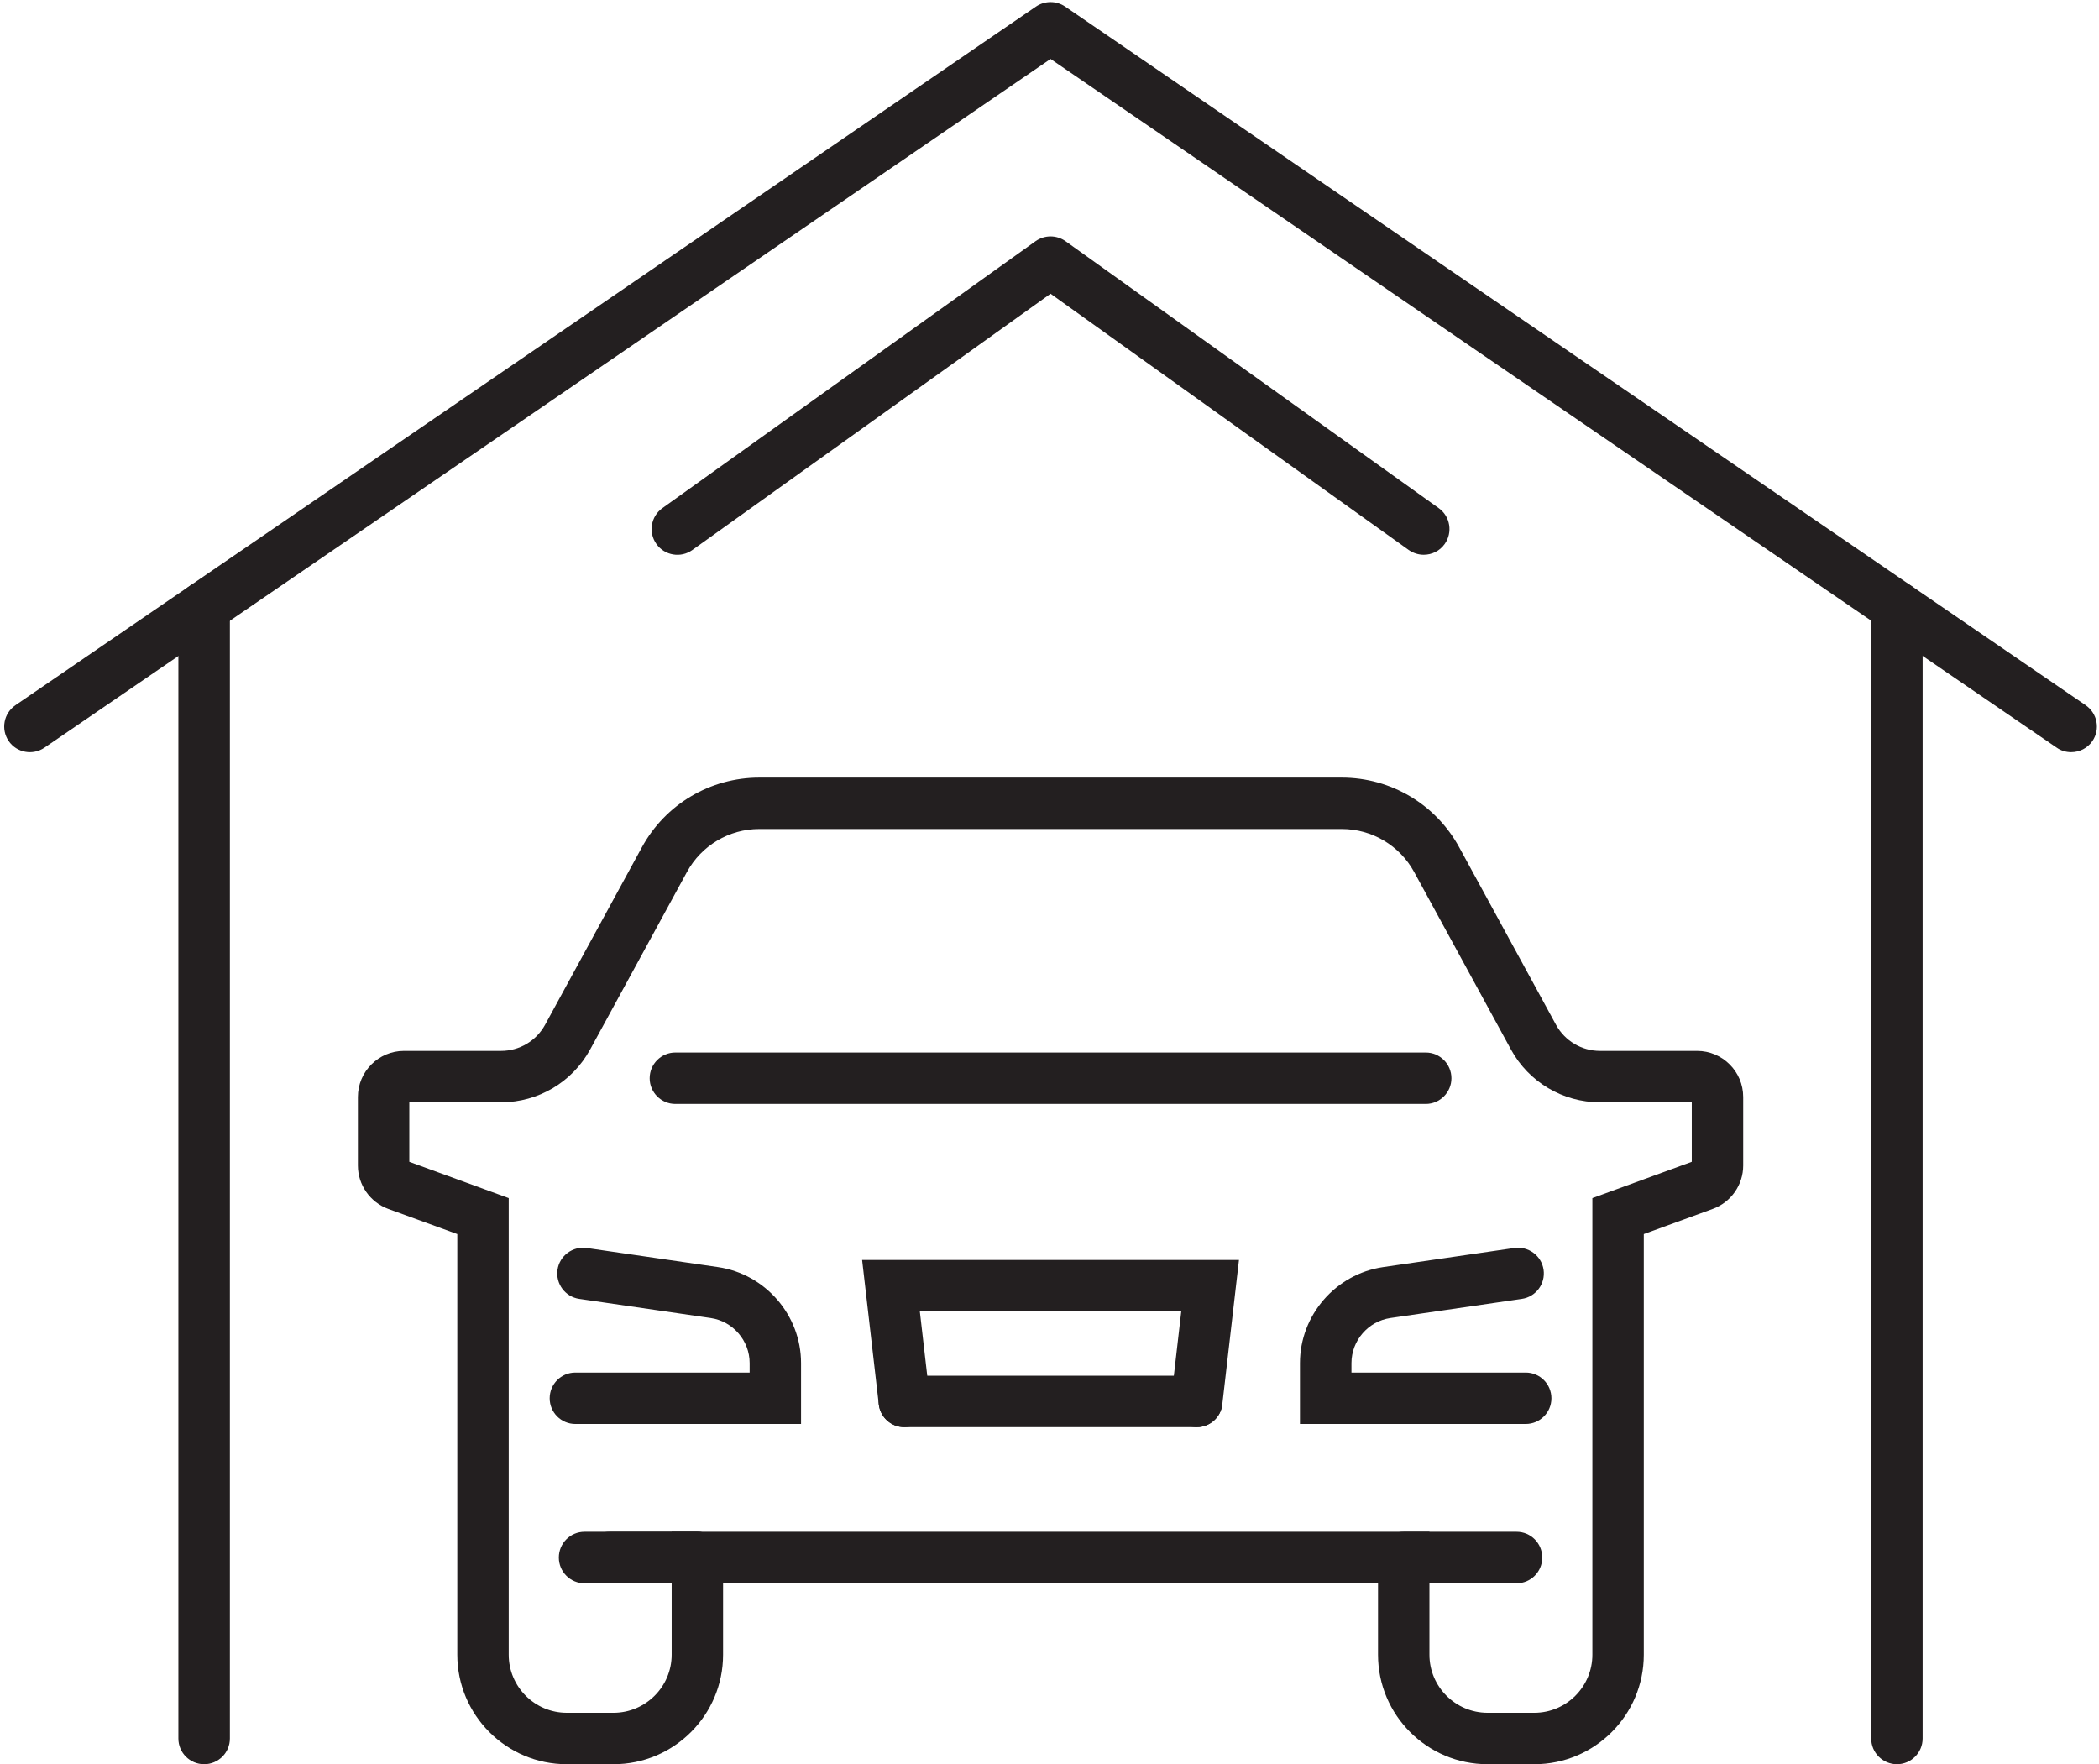 <?xml version="1.0" encoding="UTF-8"?><svg xmlns="http://www.w3.org/2000/svg" xmlns:xlink="http://www.w3.org/1999/xlink" height="84.3" preserveAspectRatio="xMidYMid meet" version="1.0" viewBox="-0.2 7.8 100.3 84.3" width="100.3" zoomAndPan="magnify"><g fill="#231f20" id="change1_1"><path d="M 98.77 43.742 C 98.531 43.742 98.289 43.676 98.078 43.527 L 50 10.617 L 1.926 43.527 C 1.363 43.91 0.598 43.77 0.215 43.211 C -0.168 42.648 -0.023 41.887 0.535 41.5 L 49.305 8.113 C 49.723 7.828 50.277 7.828 50.695 8.113 L 99.465 41.5 C 100.023 41.887 100.168 42.648 99.785 43.211 C 99.547 43.559 99.16 43.742 98.77 43.742" fill="inherit"/><path d="M 9.555 92.102 C 8.875 92.102 8.324 91.551 8.324 90.875 L 8.324 36.816 C 8.324 36.137 8.875 35.586 9.555 35.586 C 10.234 35.586 10.785 36.137 10.785 36.816 L 10.785 90.875 C 10.785 91.551 10.234 92.102 9.555 92.102" fill="inherit"/><path d="M 90.445 92.102 C 89.766 92.102 89.215 91.551 89.215 90.875 L 89.215 36.816 C 89.215 36.137 89.766 35.586 90.445 35.586 C 91.121 35.586 91.672 36.137 91.672 36.816 L 91.672 90.875 C 91.672 91.551 91.121 92.102 90.445 92.102" fill="inherit"/><path d="M 67.832 34.309 C 67.586 34.309 67.336 34.234 67.117 34.082 L 50 21.836 L 32.883 34.082 C 32.332 34.477 31.562 34.348 31.168 33.797 C 30.773 33.246 30.898 32.477 31.449 32.082 L 49.285 19.324 C 49.715 19.02 50.285 19.02 50.715 19.324 L 68.551 32.082 C 69.102 32.477 69.227 33.246 68.832 33.797 C 68.594 34.133 68.215 34.309 67.832 34.309" fill="inherit"/><path d="M 38.078 75.844 L 27.293 75.844 C 26.613 75.844 26.066 75.293 26.066 74.617 C 26.066 73.938 26.613 73.387 27.293 73.387 L 35.621 73.387 L 35.621 72.934 C 35.621 71.859 34.82 70.934 33.758 70.781 L 27.48 69.867 C 26.809 69.77 26.344 69.145 26.441 68.473 C 26.539 67.801 27.168 67.34 27.836 67.434 L 34.113 68.348 C 36.375 68.68 38.078 70.648 38.078 72.934 L 38.078 75.844" fill="inherit"/><path d="M 31.895 80.996 L 68.105 80.996 L 68.105 86.871 C 68.105 88.398 69.352 89.645 70.883 89.645 L 73.117 89.645 C 74.648 89.645 75.891 88.398 75.891 86.871 L 75.891 65.051 L 80.641 63.316 L 80.641 60.473 L 76.254 60.473 C 74.48 60.473 72.852 59.508 72 57.949 L 67.375 49.469 C 66.684 48.203 65.359 47.414 63.918 47.414 L 36.082 47.414 C 34.641 47.414 33.316 48.203 32.625 49.469 L 28 57.949 C 27.148 59.508 25.52 60.473 23.746 60.473 L 19.359 60.473 L 19.359 63.316 L 24.109 65.051 L 24.109 86.871 C 24.109 88.398 25.352 89.645 26.883 89.645 L 29.117 89.645 C 30.648 89.645 31.895 88.398 31.895 86.871 Z M 73.117 92.102 L 70.883 92.102 C 67.996 92.102 65.648 89.754 65.648 86.871 L 65.648 83.457 L 34.352 83.457 L 34.352 86.871 C 34.352 89.754 32.004 92.102 29.117 92.102 L 26.883 92.102 C 23.996 92.102 21.652 89.754 21.652 86.871 L 21.652 66.77 L 18.348 65.566 C 17.484 65.246 16.902 64.418 16.902 63.496 L 16.902 60.219 C 16.902 59.004 17.891 58.016 19.105 58.016 L 23.746 58.016 C 24.621 58.016 25.422 57.539 25.844 56.773 L 30.469 48.293 C 31.59 46.234 33.738 44.957 36.082 44.957 L 63.918 44.957 C 66.262 44.957 68.41 46.234 69.531 48.293 L 74.156 56.773 C 74.578 57.539 75.379 58.016 76.254 58.016 L 80.895 58.016 C 82.109 58.016 83.098 59.004 83.098 60.219 L 83.098 63.496 C 83.098 64.418 82.516 65.25 81.648 65.566 L 78.348 66.77 L 78.348 86.871 C 78.348 89.754 76.004 92.102 73.117 92.102" fill="inherit"/><path d="M 67.93 60.551 L 32.07 60.551 C 31.395 60.551 30.844 60 30.844 59.324 C 30.844 58.645 31.395 58.094 32.07 58.094 L 67.93 58.094 C 68.605 58.094 69.156 58.645 69.156 59.324 C 69.156 60 68.605 60.551 67.93 60.551" fill="inherit"/><path d="M 72.707 75.844 L 61.918 75.844 L 61.918 72.934 C 61.918 70.648 63.625 68.68 65.887 68.348 L 72.164 67.434 C 72.832 67.34 73.461 67.801 73.559 68.473 C 73.656 69.145 73.191 69.77 72.52 69.867 L 66.242 70.781 C 65.18 70.934 64.379 71.859 64.379 72.934 L 64.379 73.387 L 72.707 73.387 C 73.387 73.387 73.934 73.938 73.934 74.617 C 73.934 75.293 73.387 75.844 72.707 75.844" fill="inherit"/><path d="M 56.984 75.996 L 43.016 75.996 C 42.336 75.996 41.785 75.445 41.785 74.77 C 41.785 74.09 42.336 73.539 43.016 73.539 L 56.984 73.539 C 57.664 73.539 58.215 74.09 58.215 74.77 C 58.215 75.445 57.664 75.996 56.984 75.996" fill="inherit"/><path d="M 56.988 75.996 C 56.941 75.996 56.895 75.996 56.844 75.988 C 56.172 75.91 55.688 75.301 55.766 74.629 L 56.246 70.465 L 43.754 70.465 L 44.234 74.629 C 44.312 75.301 43.828 75.91 43.156 75.988 C 42.484 76.07 41.871 75.586 41.793 74.91 L 40.996 68.008 L 59.004 68.008 L 58.207 74.91 C 58.137 75.535 57.602 75.996 56.988 75.996" fill="inherit"/><path d="M 33.121 83.457 L 28.934 83.457 C 28.258 83.457 27.707 82.906 27.707 82.227 C 27.707 81.547 28.258 80.996 28.934 80.996 L 33.121 80.996 C 33.801 80.996 34.352 81.547 34.352 82.227 C 34.352 82.906 33.801 83.457 33.121 83.457" fill="inherit"/><path d="M 72.27 83.457 L 66.879 83.457 C 66.199 83.457 65.648 82.906 65.648 82.227 C 65.648 81.547 66.199 80.996 66.879 80.996 L 72.27 80.996 C 72.949 80.996 73.496 81.547 73.496 82.227 C 73.496 82.906 72.949 83.457 72.27 83.457" fill="inherit"/><path d="M 33.121 83.457 L 27.73 83.457 C 27.051 83.457 26.504 82.906 26.504 82.227 C 26.504 81.547 27.051 80.996 27.73 80.996 L 33.121 80.996 C 33.801 80.996 34.352 81.547 34.352 82.227 C 34.352 82.906 33.801 83.457 33.121 83.457" fill="inherit"/></g></svg>